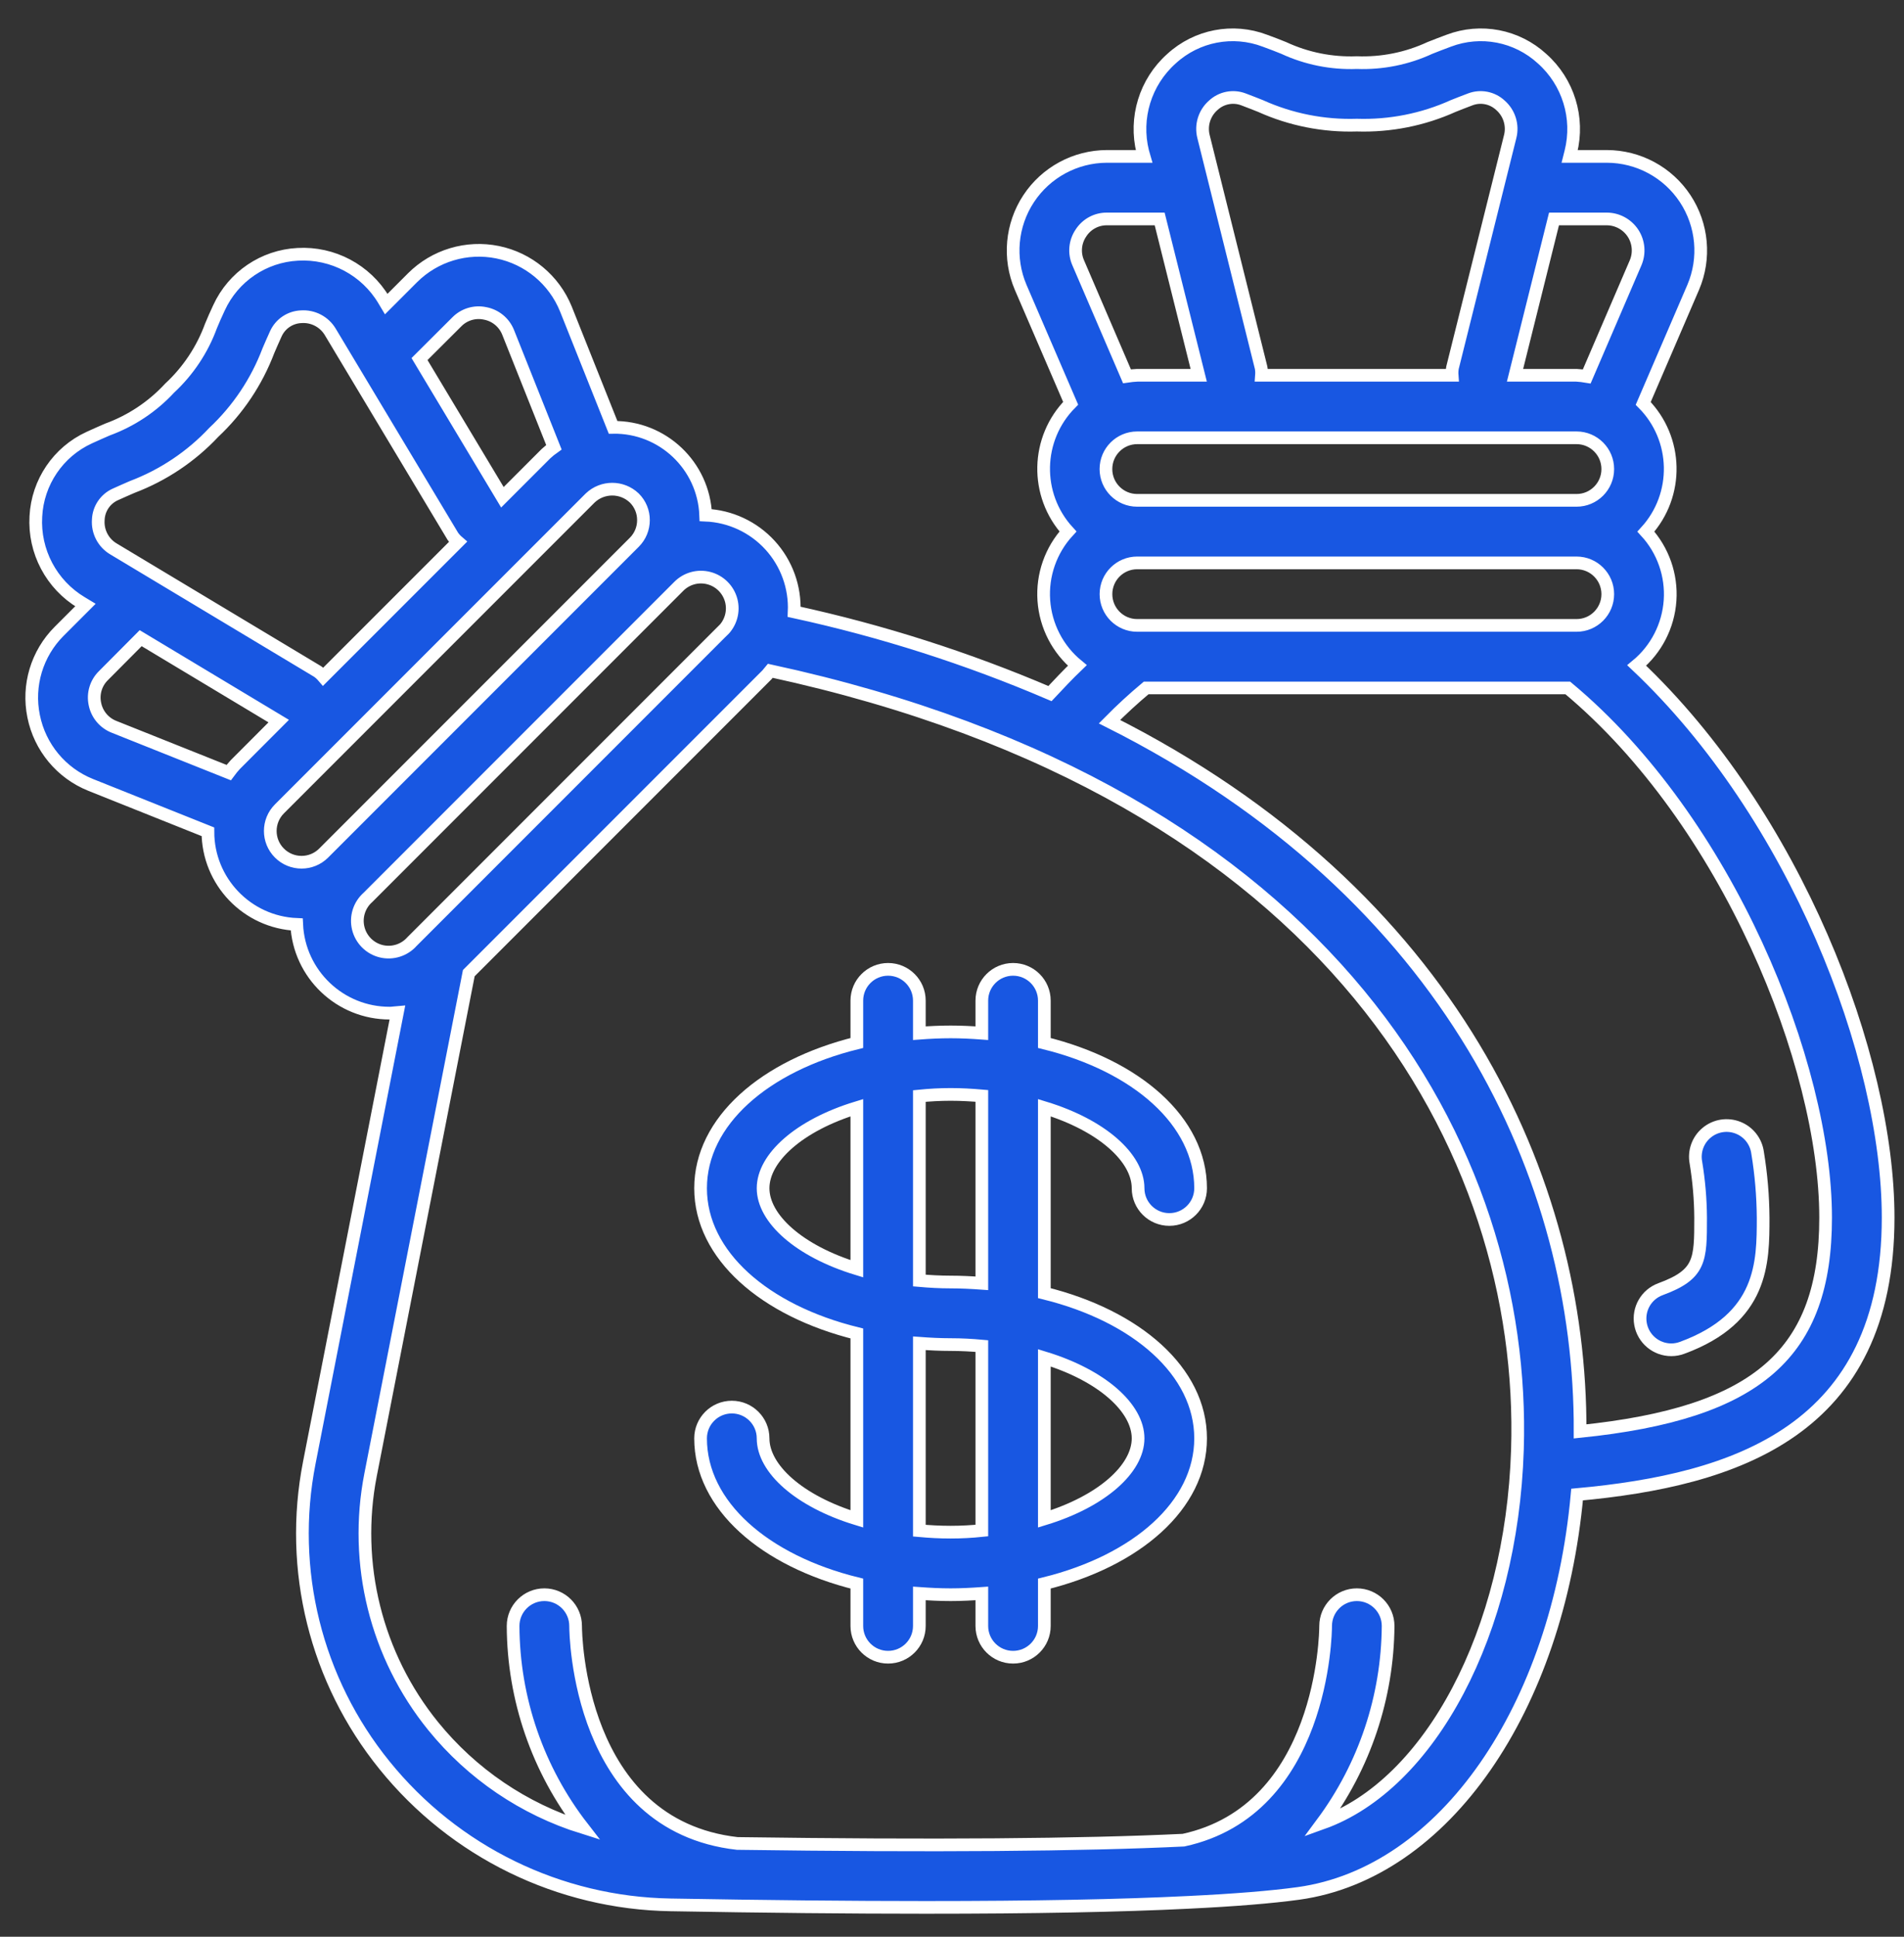 <?xml version="1.0" encoding="UTF-8"?> <svg xmlns="http://www.w3.org/2000/svg" width="60" height="61" viewBox="0 0 60 61" fill="none"><rect x="0" y="0" width="60" height="61" fill="#333333" stroke="none"/> <path d="M1.06 22.56C1.256 23.537 1.931 24.35 2.856 24.721L6.552 26.198C6.553 27.763 7.787 29.049 9.35 29.116C9.423 30.684 10.719 31.916 12.289 31.91C12.367 31.91 12.445 31.893 12.524 31.887L9.747 46.068C9.085 49.439 9.953 52.93 12.116 55.598C14.322 58.328 17.625 59.939 21.134 59.996C24.116 60.049 26.794 60.075 29.168 60.075C32.56 60.075 35.319 60.023 37.445 59.917C38.893 59.847 40.063 59.753 40.919 59.635C45.519 58.998 49.084 53.809 49.698 47.073C54.682 46.618 59.5 45.069 59.5 38.35C59.5 33.261 56.56 25.668 51.577 20.96C52.193 20.451 52.573 19.711 52.628 18.914C52.683 18.117 52.407 17.332 51.867 16.744C52.92 15.591 52.883 13.814 51.782 12.706L53.358 9.048C53.747 8.134 53.652 7.085 53.104 6.256C52.557 5.427 51.63 4.928 50.637 4.926H49.465L49.501 4.783C49.769 3.712 49.42 2.582 48.596 1.849C47.8 1.118 46.661 0.899 45.651 1.283C45.435 1.362 45.243 1.438 45.06 1.51C44.34 1.844 43.551 2.002 42.758 1.972C41.964 2.003 41.174 1.845 40.453 1.51C40.274 1.438 40.082 1.362 39.862 1.283C38.852 0.899 37.712 1.118 36.916 1.849C36.093 2.583 35.744 3.713 36.012 4.784L36.053 4.926H34.88C33.887 4.929 32.962 5.429 32.415 6.258C31.869 7.087 31.774 8.134 32.163 9.048L33.739 12.702C32.638 13.81 32.6 15.587 33.654 16.74C33.113 17.329 32.838 18.115 32.894 18.913C32.95 19.711 33.331 20.451 33.949 20.959C33.654 21.242 33.369 21.544 33.087 21.845C30.488 20.733 27.788 19.87 25.026 19.27C25.061 18.496 24.787 17.74 24.264 17.169C23.741 16.598 23.012 16.258 22.238 16.225C22.176 14.665 20.881 13.438 19.32 13.46L17.833 9.733C17.46 8.814 16.652 8.142 15.681 7.944C14.709 7.746 13.702 8.048 13 8.748L12.171 9.577L12.095 9.45C11.531 8.503 10.486 7.948 9.385 8.01C8.309 8.065 7.352 8.714 6.902 9.693C6.803 9.901 6.724 10.086 6.648 10.268C6.375 11.014 5.928 11.685 5.345 12.225C4.805 12.809 4.134 13.255 3.387 13.528C3.211 13.605 3.021 13.687 2.813 13.783C1.833 14.232 1.185 15.189 1.13 16.265C1.066 17.367 1.619 18.413 2.566 18.98L2.692 19.056L1.865 19.883C1.163 20.584 0.861 21.589 1.06 22.56ZM35.836 19.698C35.292 19.698 34.852 19.257 34.852 18.713C34.852 18.17 35.292 17.729 35.836 17.729H49.681C50.225 17.729 50.665 18.17 50.665 18.713C50.665 19.257 50.225 19.698 49.681 19.698H35.836ZM34.851 14.774C34.851 14.23 35.292 13.789 35.836 13.789H49.681C50.224 13.789 50.665 14.23 50.665 14.774C50.665 15.318 50.224 15.759 49.681 15.759H35.836C35.292 15.759 34.851 15.318 34.851 14.774ZM50.637 6.896C50.968 6.898 51.276 7.066 51.459 7.343C51.641 7.62 51.672 7.97 51.543 8.275L50.002 11.857C49.896 11.839 49.788 11.826 49.681 11.82H47.742L48.971 6.896H50.637ZM38.234 3.316C38.489 3.079 38.856 3.006 39.182 3.129C39.379 3.203 39.559 3.274 39.725 3.34C40.677 3.769 41.715 3.974 42.758 3.941C43.802 3.974 44.84 3.769 45.792 3.34C45.958 3.274 46.136 3.203 46.335 3.129C46.661 3.006 47.028 3.079 47.282 3.316C47.562 3.56 47.681 3.941 47.59 4.301L45.772 11.581C45.758 11.659 45.754 11.74 45.76 11.82H39.753C39.759 11.74 39.755 11.659 39.741 11.581L37.927 4.306C37.834 3.944 37.953 3.561 38.234 3.316ZM34.063 7.339C34.242 7.061 34.55 6.894 34.88 6.896H36.544L37.775 11.82H35.836C35.728 11.825 35.621 11.836 35.514 11.852L33.976 8.275C33.842 7.969 33.875 7.615 34.063 7.339ZM36.118 21.668H49.406C54.429 25.85 57.53 33.521 57.53 38.35C57.53 42.621 55.407 44.509 49.793 45.084C49.822 37.174 45.762 28.161 34.963 22.73C35.335 22.354 35.72 22 36.118 21.668ZM47.818 45.66C47.636 51.415 45.061 56.206 41.666 57.42C43 55.623 43.727 53.449 43.743 51.212C43.743 50.668 43.302 50.227 42.758 50.227C42.215 50.227 41.774 50.668 41.774 51.212C41.774 51.448 41.697 57.004 37.295 57.958C34.093 58.112 29.395 58.148 23.234 58.062C18.222 57.495 18.139 51.467 18.139 51.212C18.139 50.668 17.698 50.227 17.154 50.227C16.61 50.227 16.169 50.668 16.169 51.212C16.178 53.511 16.948 55.742 18.358 57.557C16.508 56.98 14.869 55.869 13.648 54.363C11.852 52.147 11.131 49.249 11.678 46.449L14.773 30.65L24.166 21.257C24.206 21.217 24.235 21.17 24.272 21.127C42.059 24.975 48.114 36.278 47.818 45.66ZM22.774 19.865L12.985 29.654C12.743 29.928 12.368 30.047 12.012 29.96C11.656 29.873 11.378 29.595 11.29 29.24C11.202 28.884 11.318 28.509 11.593 28.266L21.381 18.477C21.629 18.221 21.995 18.118 22.339 18.209C22.684 18.299 22.952 18.568 23.043 18.912C23.133 19.256 23.03 19.622 22.774 19.87V19.865H22.774ZM20.277 16.382C20.278 16.644 20.174 16.894 19.989 17.079L10.199 26.869C9.814 27.253 9.191 27.253 8.806 26.869C8.421 26.485 8.421 25.861 8.806 25.476L18.597 15.686C18.986 15.314 19.6 15.314 19.989 15.686C20.174 15.87 20.279 16.121 20.277 16.382ZM14.396 10.137C14.628 9.901 14.965 9.801 15.288 9.871C15.614 9.933 15.885 10.155 16.01 10.462L17.455 14.087C17.367 14.149 17.283 14.217 17.204 14.29L15.832 15.662L13.22 11.309L14.396 10.137ZM3.633 15.573C3.83 15.483 4.003 15.409 4.167 15.337C5.144 14.967 6.023 14.379 6.737 13.617C7.499 12.903 8.087 12.024 8.457 11.048C8.528 10.883 8.603 10.708 8.692 10.514C8.836 10.197 9.146 9.989 9.494 9.976C9.866 9.951 10.221 10.137 10.411 10.459L14.269 16.89C14.315 16.955 14.37 17.015 14.431 17.067L10.186 21.311C10.134 21.25 10.075 21.196 10.01 21.15L3.579 17.291C3.257 17.102 3.07 16.746 3.097 16.373C3.109 16.026 3.317 15.716 3.633 15.573ZM8.783 22.712L7.413 24.084C7.34 24.163 7.272 24.247 7.208 24.334L3.591 22.891C3.28 22.768 3.054 22.496 2.99 22.168C2.923 21.846 3.023 21.513 3.257 21.282L4.433 20.1L8.783 22.712Z" fill="#1857E2" stroke="white" stroke-width="0.4"></path> <path d="M22.077 37.425C22.077 39.529 24.089 41.282 27.001 41.999V47.84C25.177 47.283 24.047 46.256 24.047 45.303C24.047 44.759 23.606 44.318 23.062 44.318C22.518 44.318 22.077 44.759 22.077 45.303C22.077 47.407 24.089 49.16 27.001 49.877V51.212C27.001 51.756 27.442 52.196 27.986 52.196C28.53 52.196 28.971 51.756 28.971 51.212V50.187C29.294 50.21 29.621 50.227 29.956 50.227C30.29 50.227 30.617 50.21 30.94 50.187V51.212C30.94 51.756 31.381 52.196 31.925 52.196C32.469 52.196 32.91 51.756 32.91 51.212V49.877C35.822 49.16 37.834 47.407 37.834 45.303C37.834 43.199 35.822 41.446 32.91 40.729V34.888C34.734 35.444 35.864 36.471 35.864 37.425C35.864 37.969 36.305 38.409 36.849 38.409C37.393 38.409 37.834 37.969 37.834 37.425C37.834 35.32 35.822 33.567 32.91 32.85V31.516C32.91 30.972 32.469 30.531 31.925 30.531C31.381 30.531 30.94 30.972 30.94 31.516V32.541C30.617 32.517 30.29 32.501 29.956 32.501C29.621 32.501 29.294 32.517 28.971 32.541V31.516C28.971 30.972 28.53 30.531 27.986 30.531C27.442 30.531 27.001 30.972 27.001 31.516V32.85C24.089 33.567 22.077 35.32 22.077 37.425ZM24.047 37.425C24.047 36.471 25.177 35.444 27.001 34.888V39.961C25.177 39.405 24.047 38.378 24.047 37.425ZM29.956 48.257C29.616 48.257 29.289 48.239 28.971 48.21V42.308C29.294 42.332 29.621 42.349 29.956 42.349C30.29 42.349 30.622 42.367 30.94 42.396V48.206C30.622 48.239 30.295 48.257 29.956 48.257ZM35.864 45.303C35.864 46.256 34.734 47.283 32.91 47.84V42.766C34.734 43.322 35.864 44.35 35.864 45.303ZM29.956 34.47C30.295 34.47 30.622 34.489 30.94 34.517V40.419C30.617 40.396 30.29 40.379 29.956 40.379C29.621 40.379 29.289 40.36 28.971 40.332V34.521C29.289 34.489 29.616 34.47 29.956 34.47Z" fill="#1857E2" stroke="white" stroke-width="0.4"></path> <path d="M52.668 42.513C52.783 42.513 52.898 42.492 53.006 42.452C55.561 41.515 55.561 39.76 55.561 38.35C55.556 37.667 55.498 36.985 55.387 36.311C55.341 35.954 55.106 35.651 54.771 35.519C54.437 35.387 54.057 35.447 53.781 35.677C53.504 35.906 53.375 36.268 53.443 36.621C53.537 37.193 53.587 37.771 53.591 38.35C53.591 39.689 53.591 40.139 52.328 40.604C51.879 40.768 51.613 41.23 51.697 41.701C51.781 42.171 52.19 42.514 52.668 42.513Z" fill="#1857E2" stroke="white" stroke-width="0.4"></path> </svg> 